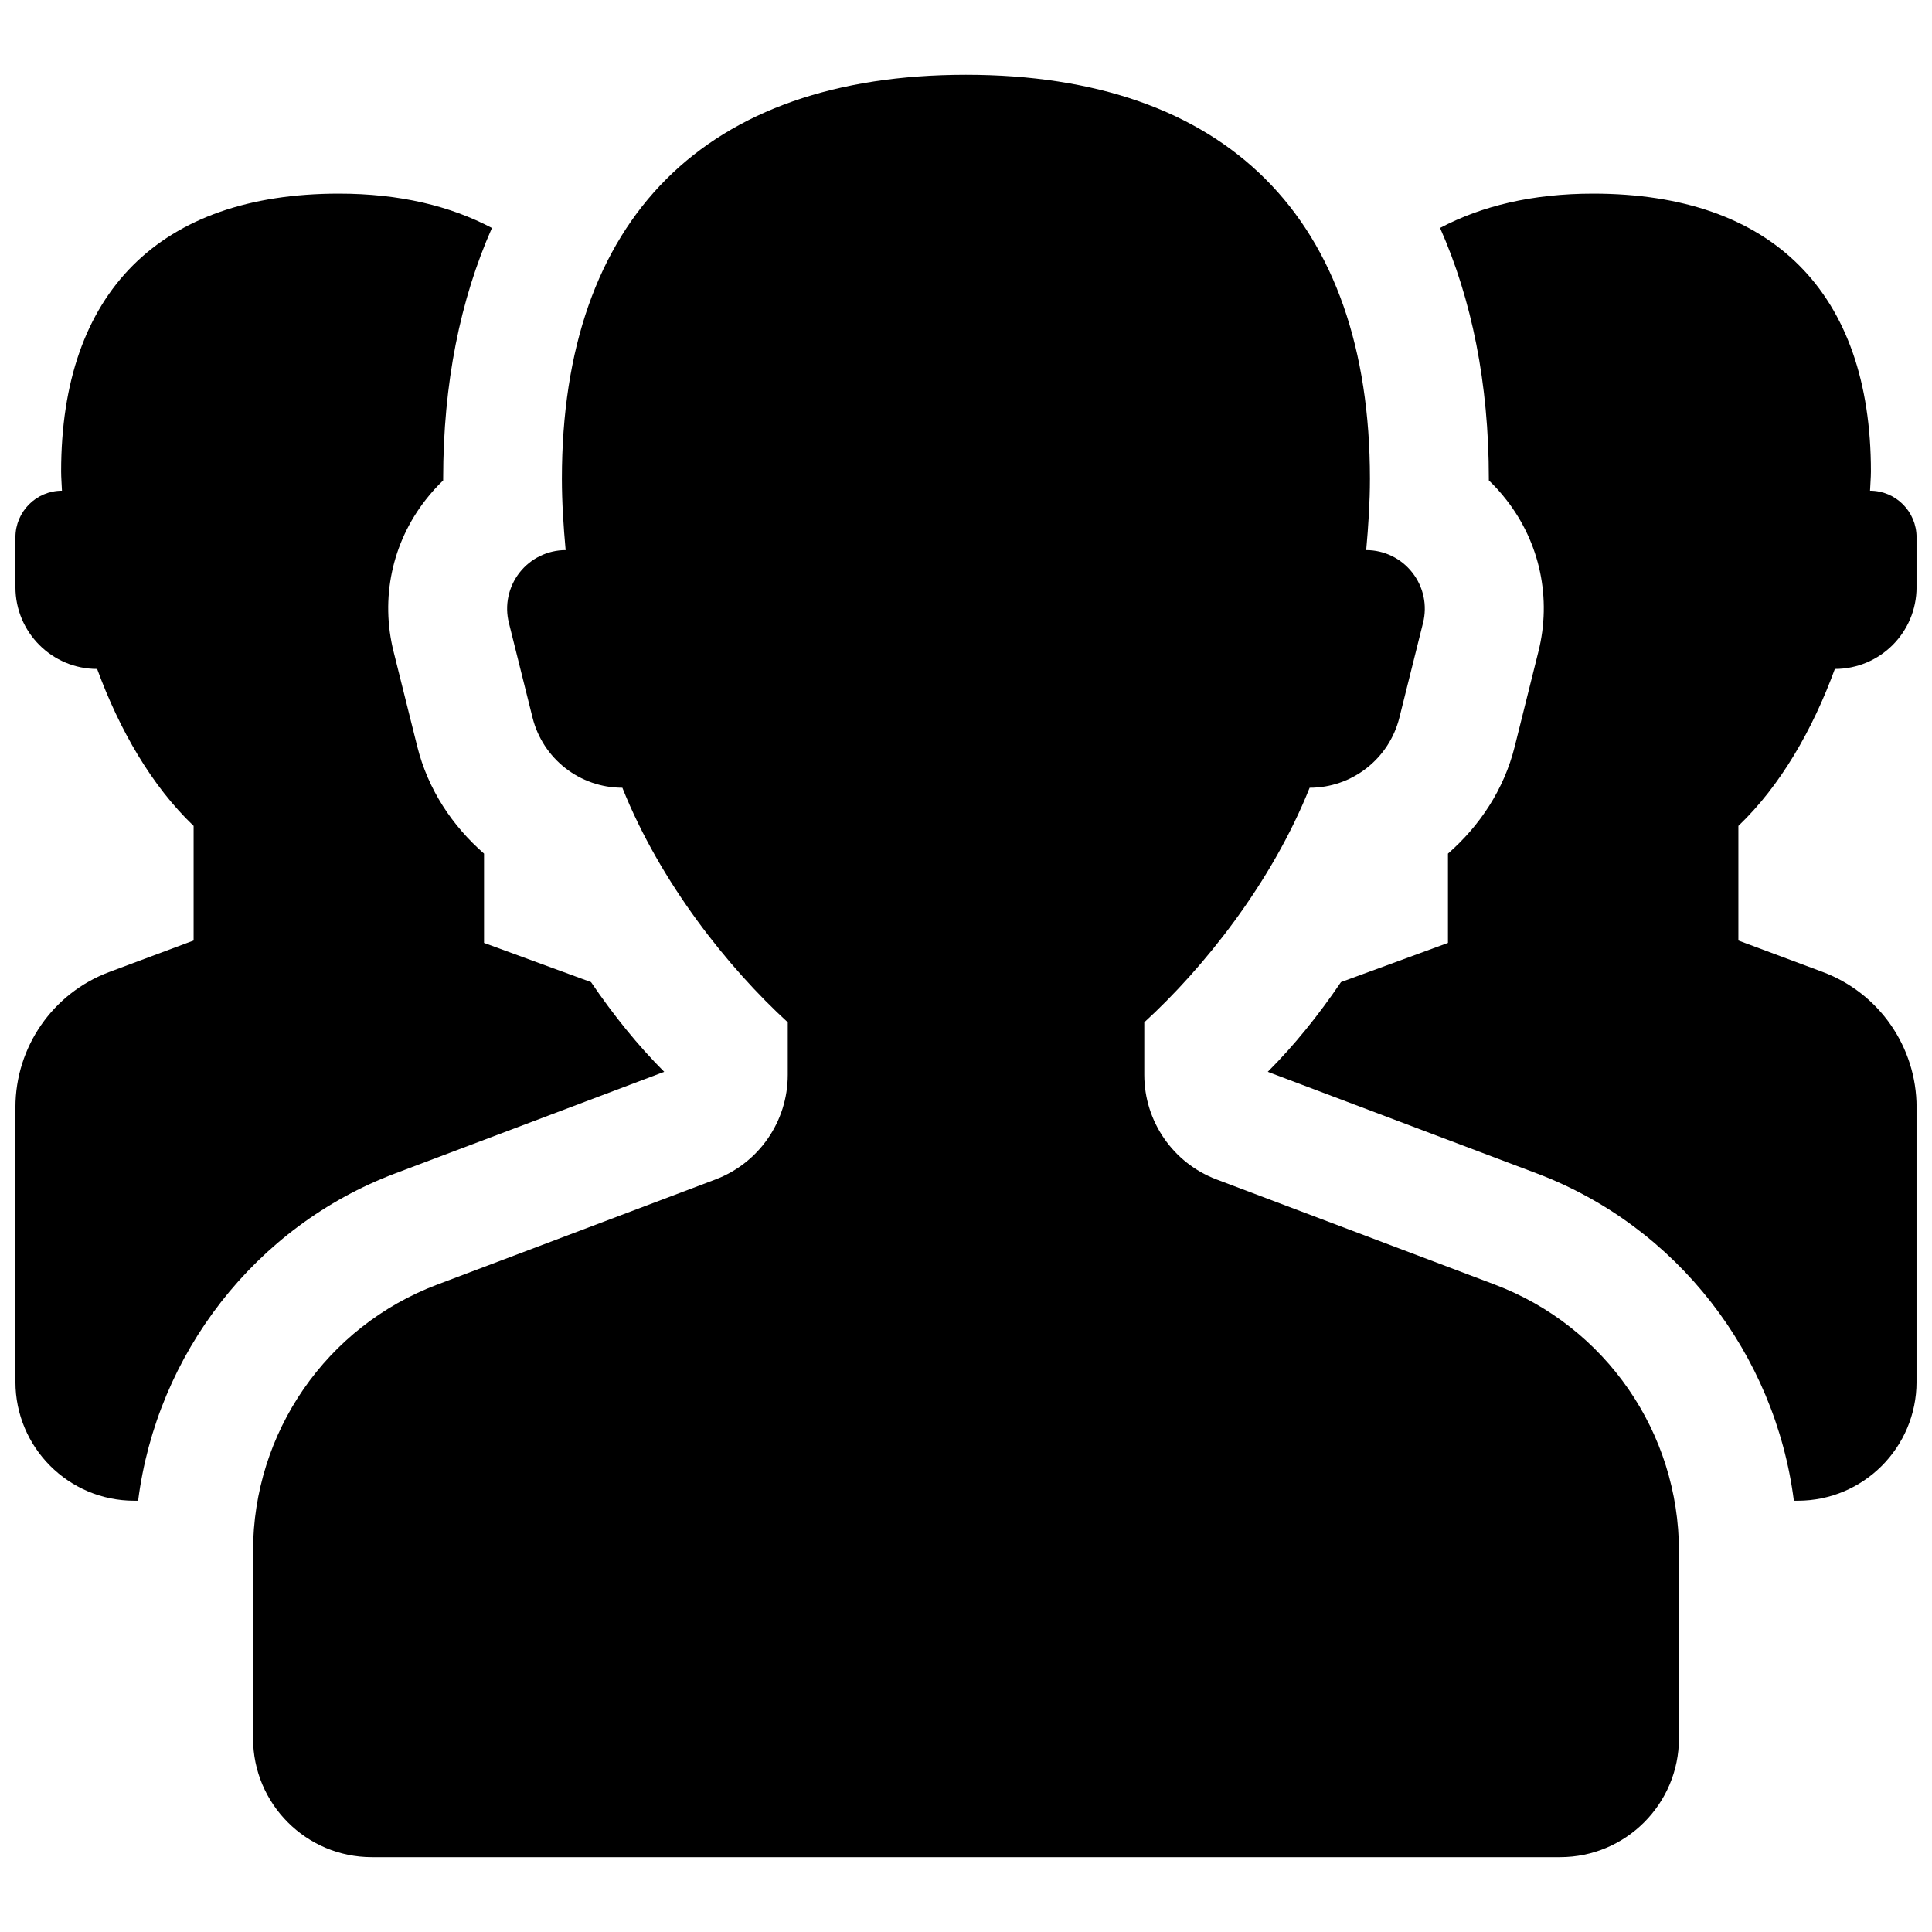<?xml version="1.0" encoding="UTF-8"?>
<!-- Uploaded to: ICON Repo, www.svgrepo.com, Generator: ICON Repo Mixer Tools -->
<svg width="800px" height="800px" version="1.1" viewBox="144 144 512 512" xmlns="http://www.w3.org/2000/svg">
 <defs>
  <clipPath id="b">
   <path d="m148.09 195h172.91v347h-172.91z"/>
  </clipPath>
  <clipPath id="a">
   <path d="m479 195h172.9v347h-172.9z"/>
  </clipPath>
 </defs>
 <path d="m540.11 484.42-73.703-27.852c-11.523-4.344-19.16-15.398-19.16-27.727v-13.918c15.746-14.422 33.742-36.906 43.82-62.16 11.258 0 21.066-7.668 23.789-18.594l6.266-25.098c1.164-4.629 0.125-9.543-2.836-13.32-2.926-3.766-7.445-5.969-12.23-5.969 0.582-6.41 0.992-12.77 0.992-18.895 0-68.996-38.07-107.07-107.07-107.07s-107.07 38.07-107.07 107.07c0 6.141 0.41 12.484 0.992 18.895-4.758 0-9.277 2.203-12.219 5.965-2.945 3.777-3.984 8.691-2.82 13.32l6.266 25.098c2.727 10.926 12.551 18.594 23.809 18.594 10.078 25.258 28.09 47.742 43.832 62.164v13.918c0 12.328-7.637 23.383-19.191 27.742l-73.703 27.852c-29.379 11.07-48.809 39.223-48.809 70.617v49.629c0 17.383 14.094 31.488 31.473 31.488h314.9c17.398 0.004 31.504-14.105 31.504-31.488v-49.629c0-31.395-19.43-59.547-48.84-70.633z"/>
 <g clip-path="url(#b)">
  <path d="m300.63 404.27-28.355-10.391v-23.664c-8.391-7.336-14.848-16.957-17.699-28.402l-6.25-25.039c-3.574-14.172-0.441-28.922 8.488-40.324 1.434-1.844 2.977-3.559 4.629-5.133v-0.426c0-25.301 4.535-47.535 12.926-66.477-11.023-5.836-24.453-9.098-40.578-9.098-47.422 0-73.59 26.184-73.59 73.609 0 1.652 0.156 3.414 0.219 5.117-6.801 0-12.328 5.527-12.328 12.328v13.258c0 11.949 9.699 21.648 21.648 21.648 5.906 16.137 14.453 30.984 25.57 41.598v30.371l-22.324 8.332c-14.961 5.574-24.895 19.867-24.895 35.852v72.789c0 17.383 14.109 31.488 31.473 31.488h1.039c4.945-38.812 30.969-72.711 68.129-86.738l71.293-26.926c-6.957-6.973-13.43-14.973-19.395-23.773z"/>
 </g>
 <g clip-path="url(#a)">
  <path d="m499.37 404.27 28.355-10.391v-23.664c8.391-7.336 14.848-16.957 17.699-28.402l6.25-25.051c3.574-14.172 0.441-28.922-8.488-40.324-1.434-1.844-2.977-3.559-4.629-5.133v-0.426c0-25.301-4.535-47.535-12.926-66.477 11.02-5.824 24.453-9.086 40.574-9.086 47.441 0 73.609 26.184 73.609 73.609 0 1.652-0.172 3.418-0.234 5.117 6.816 0 12.328 5.527 12.328 12.328v13.258c0 11.965-9.684 21.648-21.648 21.648-5.906 16.137-14.453 30.984-25.57 41.598v30.371l22.328 8.328c14.957 5.574 24.895 19.887 24.895 35.852l-0.008 72.793c0 17.383-14.109 31.488-31.473 31.488h-1.039c-4.945-38.812-30.969-72.711-68.129-86.738l-71.293-26.926c6.973-6.973 13.43-14.973 19.398-23.773z"/>
 </g>
</svg>